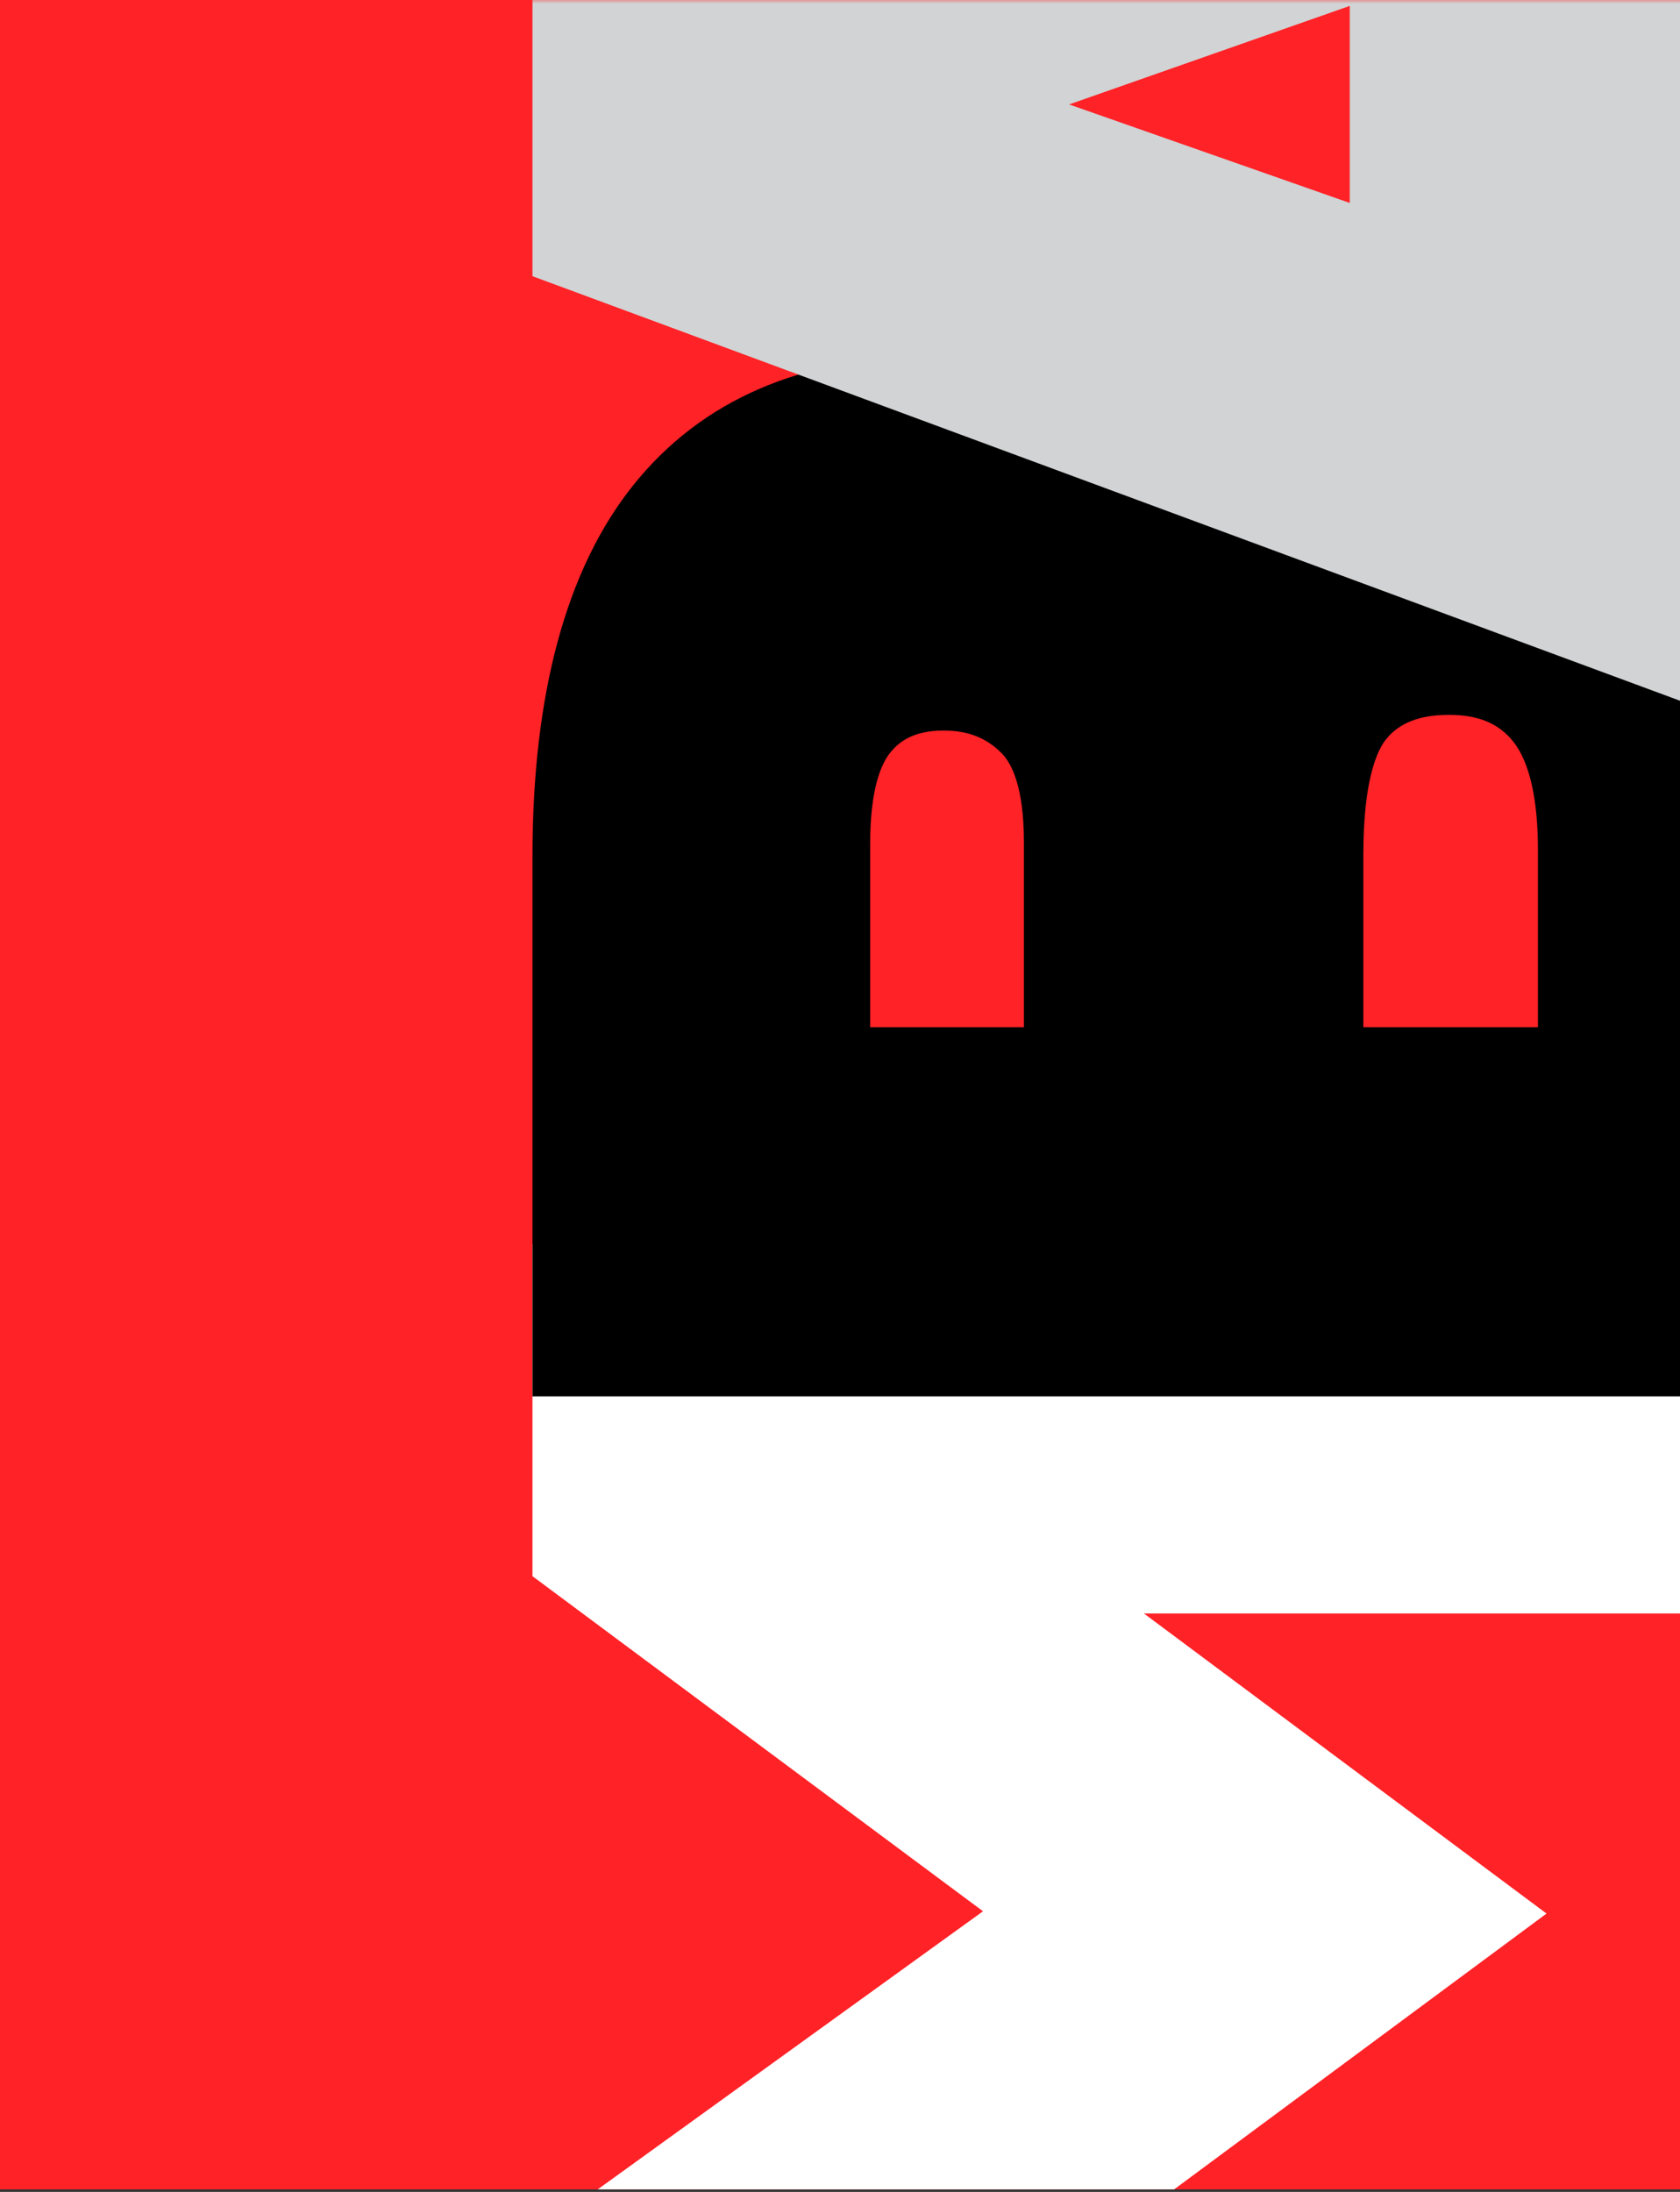 <?xml version="1.0" encoding="UTF-8"?>
<svg width="230px" height="300px" viewBox="0 0 230 300" version="1.1" xmlns="http://www.w3.org/2000/svg" xmlns:xlink="http://www.w3.org/1999/xlink">
    <rect x="0" y="0" width="230" height="300" fill="#333333" stroke="none"/>
    <title>cta-bg-mba</title>
    <defs>
        <polygon id="path-1" points="0.261 300.655 230.261 300.655 230.261 0.701 0.261 0.701"></polygon>
    </defs>
    <g id="cta-bg-mba" stroke="none" stroke-width="1" fill="none" fill-rule="evenodd">
        <g id="Group" transform="translate(0, -1)">
            <polygon id="Fill-1" fill="#FF2227" points="0 300.655 230 300.655 230 0.677 0 0.677"></polygon>
            <polygon id="Fill-14" fill="#FFFFFF" points="72.899 171.309 72.899 216.729 134.579 262.591 81.829 300.656 160.739 300.656 211.729 262.904 156.609 221.832 230.999 221.832 230.999 171.309"></polygon>
            <g id="Group-31" transform="translate(0.739, 0)">
                <mask id="mask-2" fill="white">
                    <use xlink:href="#path-1"></use>
                </mask>
                <g id="Clip-29"></g>
                <path d="M139.44,141.595 L139.44,116.282 C139.44,108.72 137.77,105.462 136.36,104.06 C134.27,101.964 131.75,100.988 128.44,100.988 C124.13,100.988 122.24,102.677 121.19,103.948 C119.91,105.493 118.39,108.932 118.39,116.52 L118.39,141.595 L139.44,141.595 Z M209.81,141.595 L209.81,117.236 C209.81,110.404 208.66,105.324 206.47,102.546 C204.48,100.018 201.67,98.84 197.62,98.84 C193.62,98.84 190.8,99.943 189,102.209 C187.84,103.659 185.91,107.639 185.91,117.951 L185.91,141.595 L209.81,141.595 Z M72.16,192.119 L72.16,118.19 C72.16,95.984 76.78,78.926 85.89,67.491 C95.28,55.716 109.11,49.747 127.01,49.747 C135.78,49.747 143.42,51.525 149.71,55.03 C153.88,57.351 157.59,60.311 160.82,63.87 C164.38,59.281 168.62,55.504 173.47,52.601 C180.36,48.491 188.8,46.407 198.58,46.407 C218.32,46.407 233.13,53.086 242.58,66.257 C251.67,78.914 256.28,96.387 256.28,118.19 L256.28,192.119 L72.16,192.119 Z" id="Fill-28" fill="#000000" mask="url(#mask-2)"></path>
                <path d="M184.05,28.778 L184.05,1.808 L145.63,15.293 L184.05,28.778 Z M72.16,38.803 L72.16,-8.217 L256.28,-76.317 L256.28,-23.393 L230.28,-14.327 L230.28,45.151 L256.28,54.216 L256.28,106.902 L72.16,38.803 Z" id="Fill-30" fill="#D1D3D4" mask="url(#mask-2)"></path>
            </g>
        </g>
    </g>
</svg>